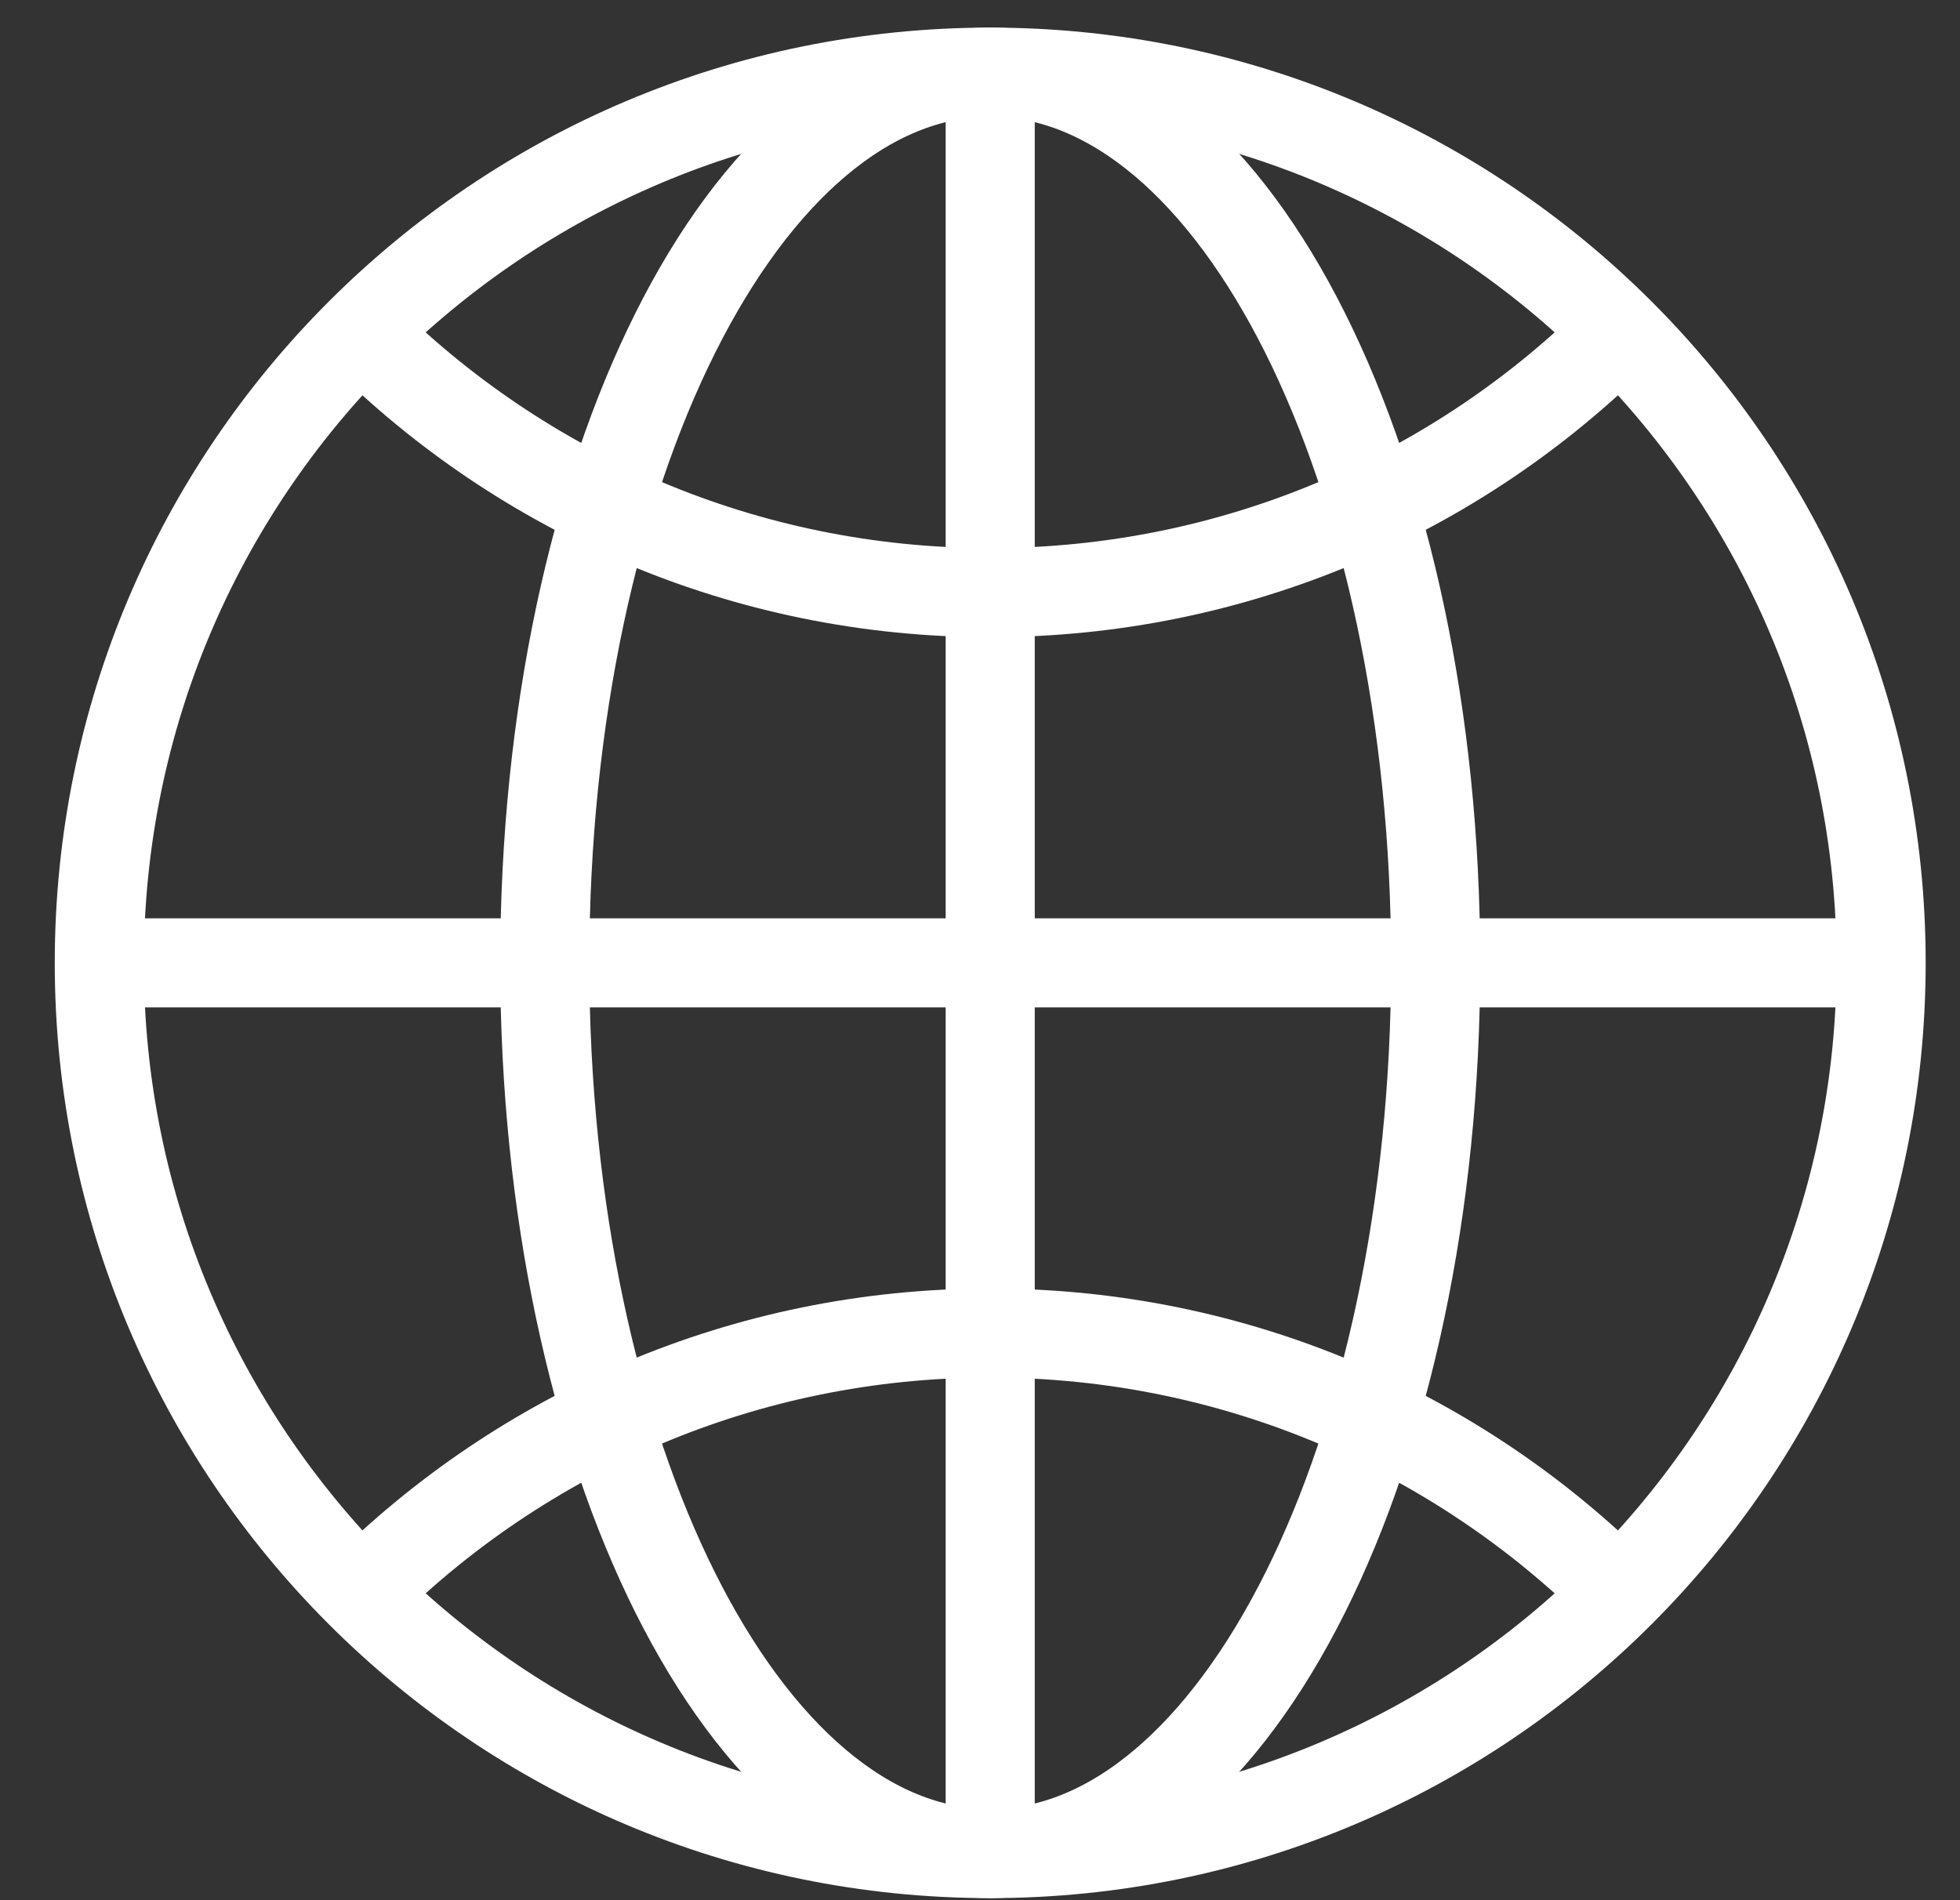 <svg width="33" height="32" viewBox="0 0 33 32" fill="none" xmlns="http://www.w3.org/2000/svg">
<rect x="0" y="0" width="33" height="32" fill="#333333" stroke="none"/>
<path d="M16.672 1.215H16.672C8.388 1.215 1.672 7.931 1.672 16.215V16.215C1.672 24.499 8.388 31.215 16.672 31.215H16.672C24.956 31.215 31.672 24.499 31.672 16.215V16.215C31.672 7.931 24.956 1.215 16.672 1.215Z" stroke="white" stroke-width="1.5" stroke-miterlimit="10"/>
<path d="M6.076 5.598C8.79 8.306 12.535 9.98 16.671 9.98C20.808 9.98 24.553 8.306 27.266 5.598" stroke="white" stroke-width="1.5" stroke-miterlimit="10"/>
<path d="M27.266 26.832C24.553 24.124 20.808 22.449 16.671 22.449C12.535 22.449 8.79 24.124 6.076 26.832" stroke="white" stroke-width="1.5" stroke-miterlimit="10"/>
<path d="M16.672 1.215C12.53 1.215 9.172 7.931 9.172 16.215C9.172 24.499 12.53 31.214 16.672 31.214C20.814 31.214 24.172 24.498 24.172 16.215C24.172 7.93 20.814 1.215 16.672 1.215Z" stroke="white" stroke-width="1.5" stroke-miterlimit="10"/>
<path d="M16.672 1.215V31.214" stroke="white" stroke-width="1.5" stroke-miterlimit="10"/>
<path d="M1.672 16.215H31.671" stroke="white" stroke-width="1.5" stroke-miterlimit="10"/>
</svg>
